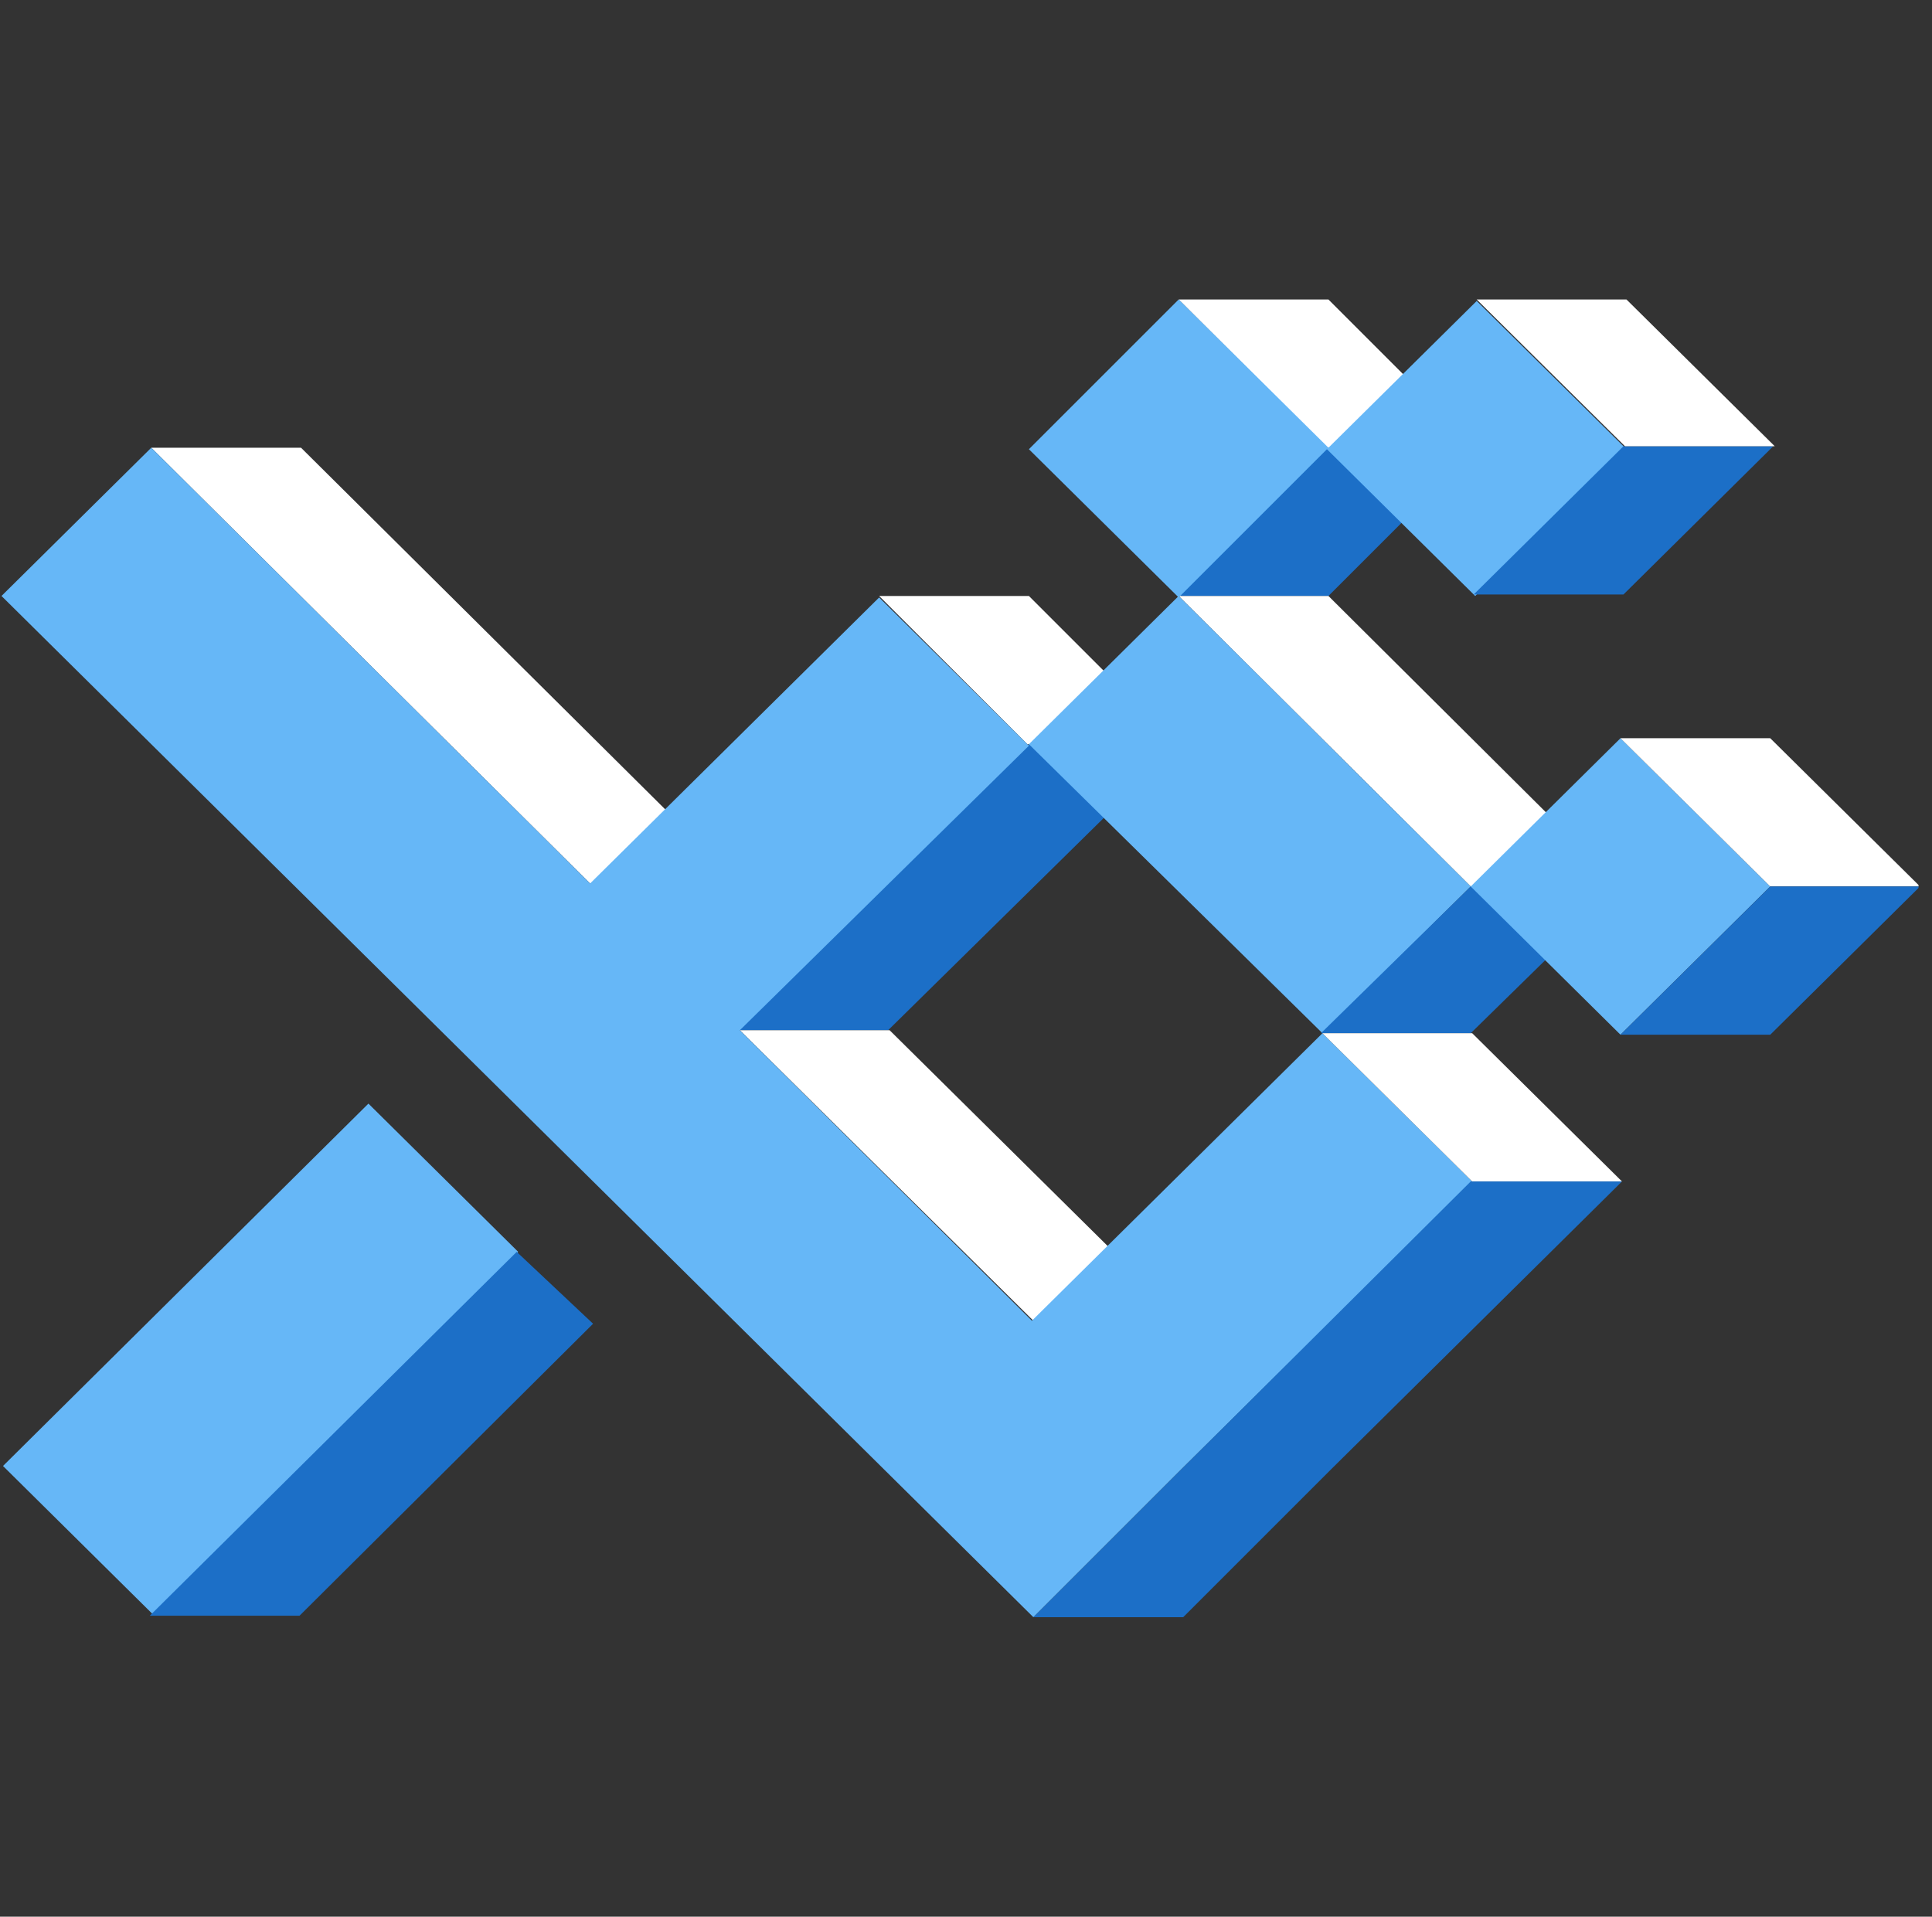 <?xml version="1.0" encoding="utf-8"?>
<!-- Generator: Adobe Illustrator 22.0.0, SVG Export Plug-In . SVG Version: 6.00 Build 0)  -->
<svg version="1.1" id="Layer_1" xmlns="http://www.w3.org/2000/svg" xmlns:xlink="http://www.w3.org/1999/xlink" x="0px" y="0px"
	 viewBox="0 0 129 128" style="enable-background:new 0 0 129 128;" xml:space="preserve">
<rect x="0" y="0" width="129" height="128" fill="#333333" stroke="none"/>
<style type="text/css">
	.st0{clip-path:url(#SVGID_2_);}
	.st1{fill:#66B7F7;}
	.st2{fill:#1C6FC7;}
	.st3{fill:#FFFFFF;}
</style>
<g>
	<defs>
		<rect id="SVGID_1_" x="0.1" width="128" height="128"/>
	</defs>
	<clipPath id="SVGID_2_">
		<use xlink:href="#SVGID_1_"  style="overflow:visible;"/>
	</clipPath>
	<g class="st0">
		<path class="st1" d="M24.6,73.7l10,9.9l-24.4,24.2l-10-9.9L24.6,73.7z"/>
		<path class="st2" d="M34.5,83.6l5.1,4.8l-19.6,19.5h-10L34.5,83.6z"/>
		<path class="st3" d="M10.1,29.9h10l29.3,29.1h-10L10.1,29.9z"/>
		<path class="st2" d="M68.7,49.7h10L59.3,68.8h-10L68.7,49.7z"/>
		<path class="st3" d="M58.7,39.8h10l9.9,9.9h-10L58.7,39.8z"/>
		<path class="st3" d="M49.4,68.8h10l19.6,19.4h-10L49.4,68.8z"/>
		<path class="st2" d="M88.6,29.9h10l-9.9,9.9h-10L88.6,29.9z"/>
		<path class="st3" d="M78.7,20h10l9.9,9.9h-10L78.7,20z"/>
		<path class="st3" d="M78.7,39.8h10l19.5,19.4h-10L78.7,39.8z"/>
		<path class="st1" d="M78.7,39.8l19.5,19.4L88.3,69L68.7,49.7L78.7,39.8z"/>
		<path class="st2" d="M98.2,59.2h10L98.2,69h-10L98.2,59.2z"/>
		<path class="st1" d="M10.1,29.9l29.3,29.1l19.3-19.1l10,9.9L49.4,68.8l19.5,19.4L88.3,69l10,9.9L78.9,98.1L69,108L0.1,39.8
			L10.1,29.9z"/>
		<path class="st3" d="M88.3,69h10l10,9.9h-10L88.3,69z"/>
		<path class="st2" d="M98.2,78.9L78.9,98.1L69,108h10l9.9-9.9l19.4-19.2H98.2z"/>
		<path class="st1" d="M78.7,20l10,9.9l9.9-9.8l9.9,9.8l-10,9.9l-9.9-9.8l-9.9,9.9l-10-9.9L78.7,20z"/>
		<path class="st2" d="M108.4,29.8h10l-10,9.9h-10L108.4,29.8z"/>
		<path class="st3" d="M98.6,20h10l9.9,9.8h-10L98.6,20z"/>
		<path class="st1" d="M108.2,49.3l10,9.9l-10,9.9l-10-9.9L108.2,49.3z"/>
		<path class="st3" d="M108.2,49.3h10l10,9.9h-10L108.2,49.3z"/>
		<path class="st2" d="M118.2,59.2h10l-10,9.9h-10L118.2,59.2z"/>
	</g>
</g>
</svg>
